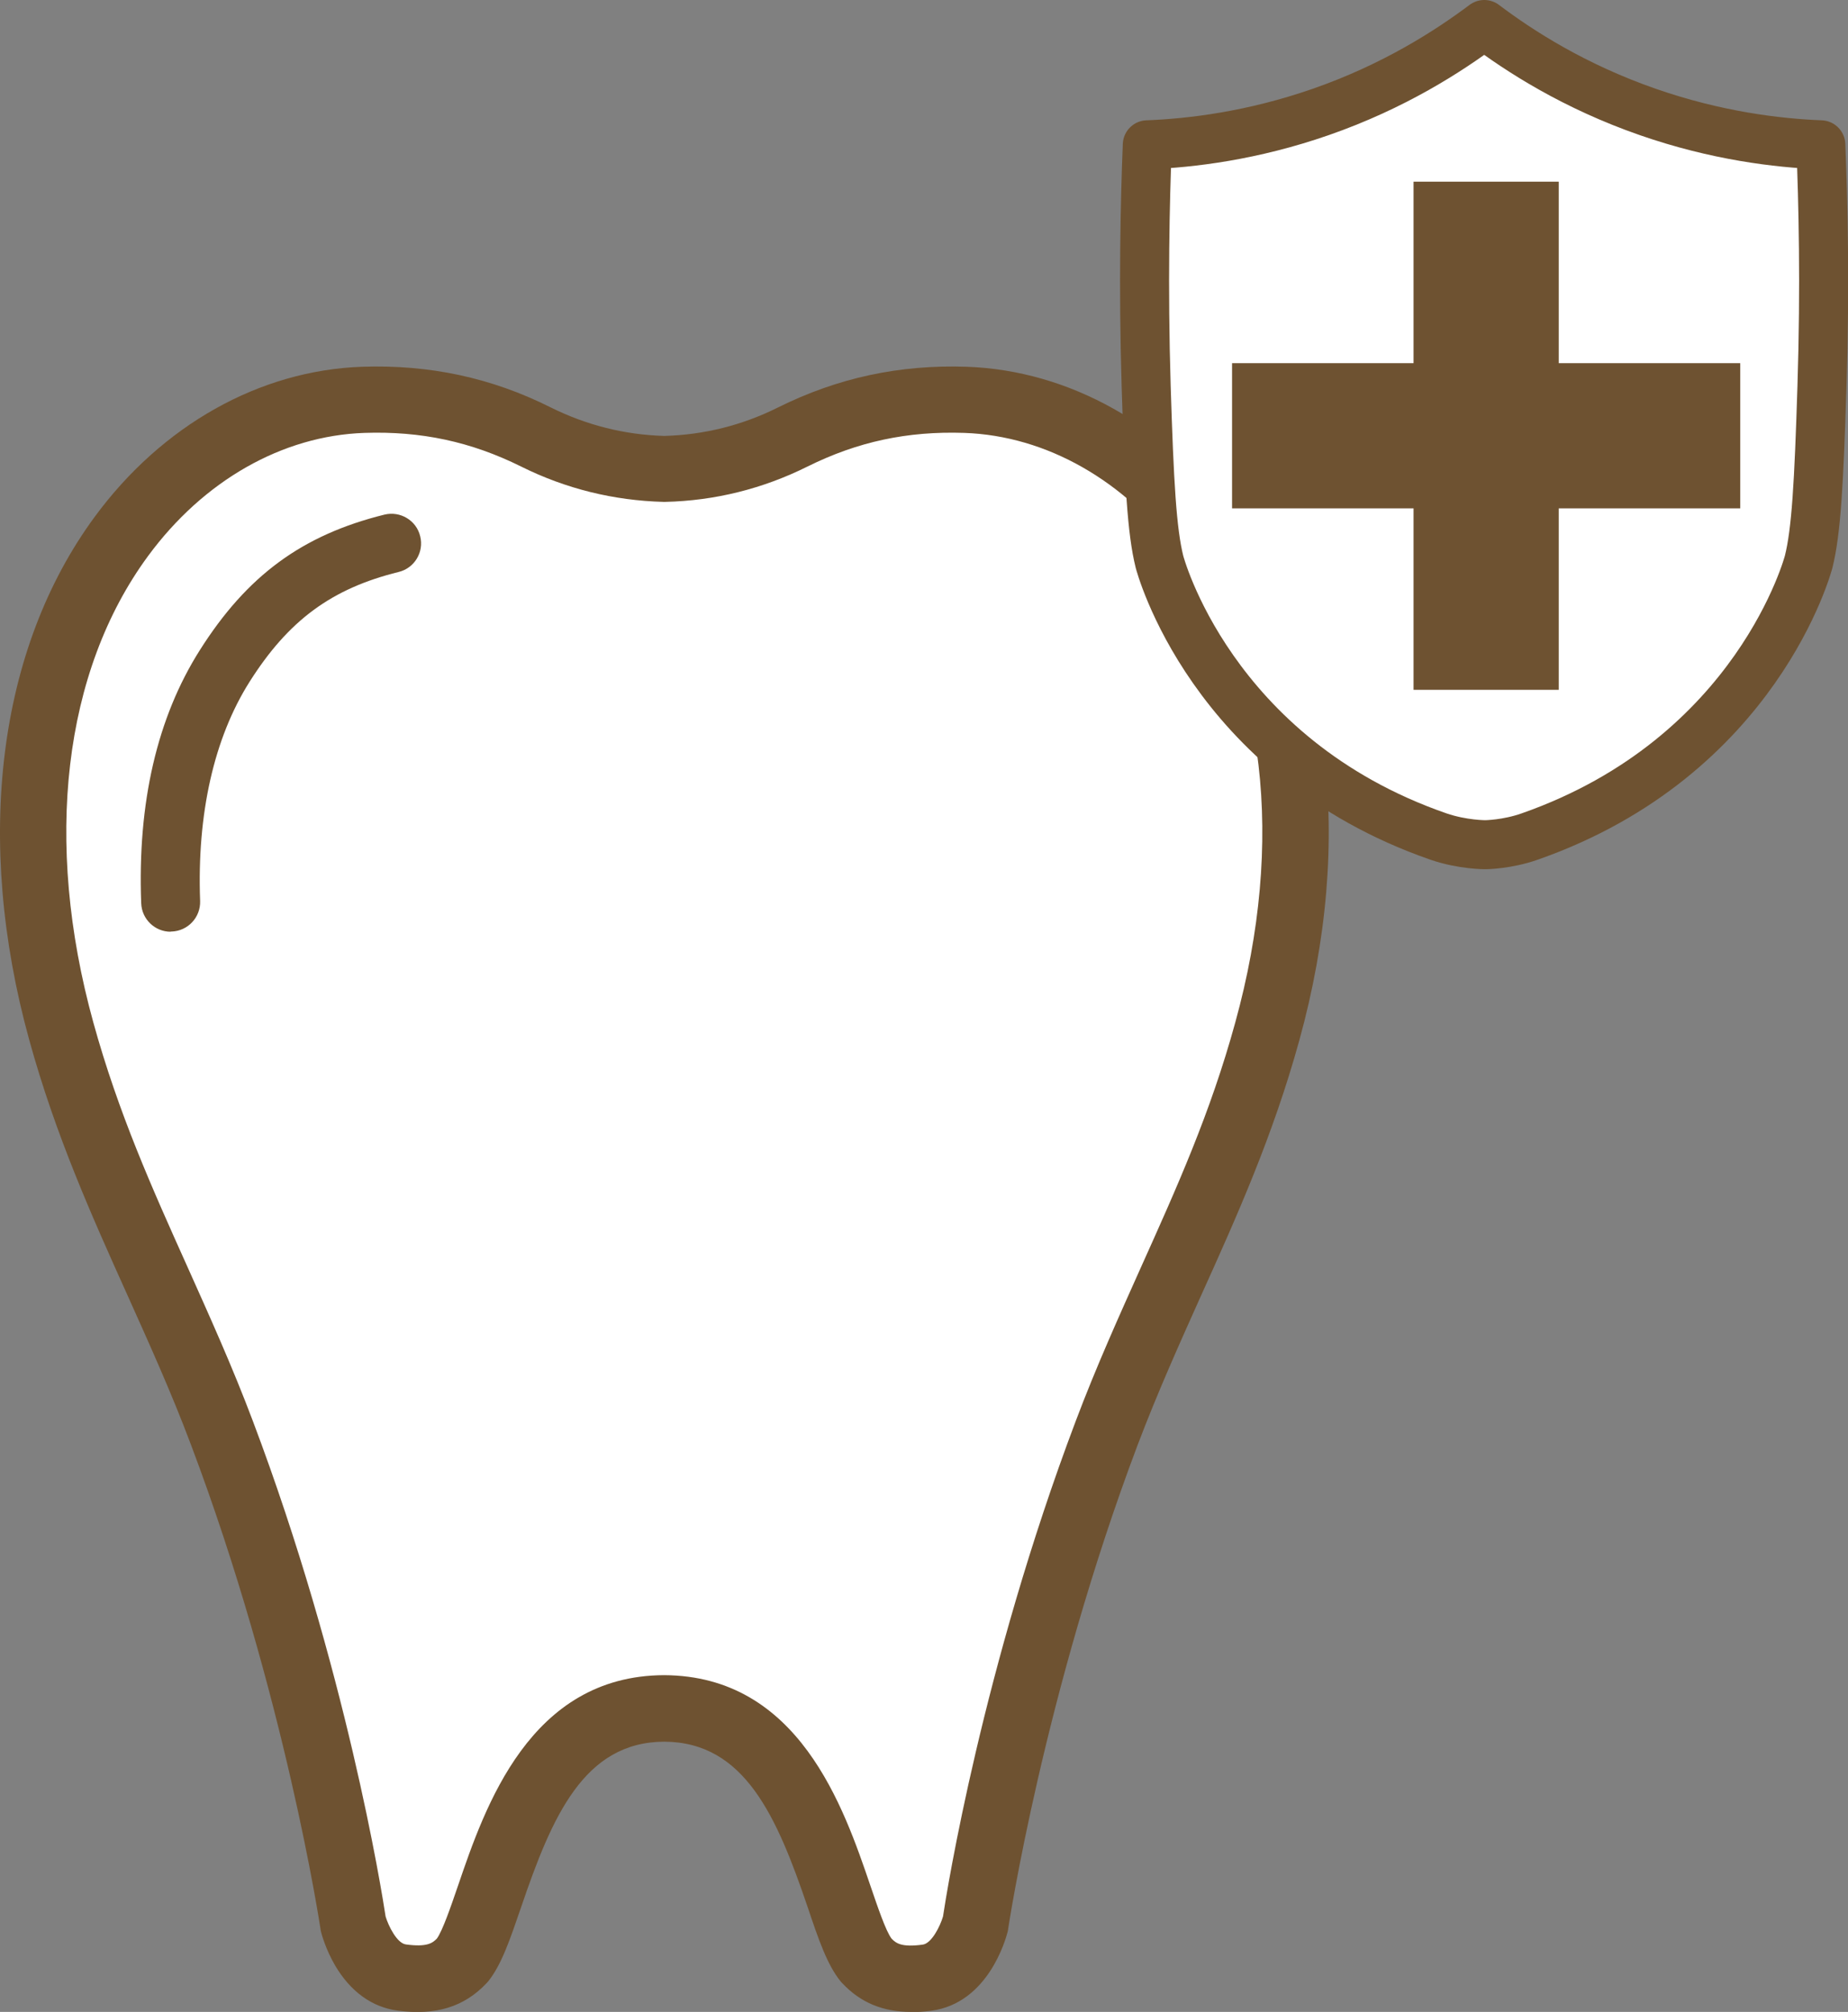 <?xml version="1.0" encoding="UTF-8"?>
<svg id="_レイヤー_2" data-name="レイヤー 2" xmlns="http://www.w3.org/2000/svg" viewBox="0 0 97.24 105.87">
  <rect x="0" y="0" width="97.24" height="105.87" fill="#808080" stroke="none"/>
  <defs>
    <style>
      .cls-1 {
        fill: #6e5231;
      }

      .cls-2 {
        stroke: #6e5231;
        stroke-linejoin: round;
        stroke-width: 2.58px;
      }

      .cls-2, .cls-3 {
        fill: #fff;
      }
    </style>
  </defs>
  <g id="_デザイン" data-name="デザイン">
    <g>
      <g>
        <path class="cls-3" d="M50.8,21.05c-3.89-.14-6.81.82-9.09,1.95-2.14,1.07-4.44,1.62-6.76,1.68-2.31-.06-4.62-.62-6.76-1.68-2.28-1.14-5.2-2.09-9.09-1.95-11.15.39-21.29,13.63-15.88,33.23,2.19,7.96,5.68,13.79,8.45,21.14,5.08,13.47,6.9,25.81,6.9,25.81,0,0,.65,2.59,2.55,2.84,1.53.2,2.43-.1,3.19-.9,1.87-2.3,2.65-13.22,10.63-13.25,7.98.03,8.76,10.95,10.63,13.25.76.8,1.66,1.11,3.19.9,1.91-.25,2.55-2.84,2.55-2.84,0,0,1.82-12.34,6.9-25.81,2.78-7.35,6.26-13.18,8.45-21.14,5.41-19.6-4.73-32.84-15.88-33.23Z"/>
        <path class="cls-1" d="M8.98,49.03c-.83,0-1.52-.66-1.55-1.5-.2-5.29.84-9.77,3.08-13.31,2.49-3.94,5.4-6.07,9.72-7.14.83-.2,1.68.3,1.88,1.14.21.83-.3,1.68-1.14,1.88-3.52.87-5.79,2.54-7.84,5.78-1.87,2.96-2.77,6.95-2.6,11.53.03.86-.64,1.58-1.5,1.61-.02,0-.04,0-.06,0Z"/>
        <path class="cls-1" d="M47.95,105.87c-1.5,0-2.67-.49-3.63-1.51-.03-.03-.06-.06-.09-.1-.7-.86-1.16-2.2-1.73-3.9-1.62-4.76-3.31-8.69-7.55-8.71-4.23.02-5.91,3.95-7.53,8.71-.58,1.69-1.03,3.03-1.73,3.9-.03.03-.06.07-.09.1-1.18,1.25-2.67,1.71-4.69,1.44-1.33-.18-2.46-.99-3.27-2.36-.51-.87-.73-1.7-.75-1.79-.01-.06-.03-.11-.03-.17-.02-.12-1.86-12.33-6.81-25.45-1.04-2.77-2.22-5.37-3.35-7.89-1.85-4.11-3.77-8.37-5.16-13.41C-1.37,44.18-.12,34.14,4.98,27.2c3.55-4.83,8.68-7.71,14.07-7.9,3.54-.12,6.8.57,9.93,2.14,1.87.93,3.88,1.44,5.98,1.5,2.09-.06,4.1-.56,5.98-1.5,3.14-1.56,6.39-2.26,9.93-2.14h0c5.39.19,10.52,3.07,14.07,7.9,5.1,6.94,6.35,16.98,3.43,27.54-1.39,5.04-3.3,9.29-5.16,13.41-1.13,2.52-2.3,5.12-3.35,7.89-4.95,13.12-6.79,25.33-6.81,25.45,0,.06-.02.11-.03.17-.1.38-1.02,3.75-4.02,4.15-.37.05-.72.07-1.06.07ZM46.92,102.02c.23.24.53.46,1.63.31.47-.06.92-.97,1.07-1.48.2-1.34,2.08-13.09,6.98-26.06,1.08-2.87,2.28-5.52,3.43-8.09,1.88-4.18,3.66-8.12,4.97-12.9,2.63-9.52,1.58-18.47-2.88-24.54-2.91-3.97-7.06-6.33-11.38-6.48-2.99-.1-5.61.46-8.25,1.77-2.35,1.17-4.87,1.8-7.49,1.86-.03,0-.06,0-.09,0-2.62-.07-5.14-.69-7.49-1.86-2.64-1.31-5.26-1.87-8.25-1.77-4.32.15-8.46,2.51-11.38,6.48-4.46,6.07-5.51,15.01-2.88,24.54,1.32,4.78,3.09,8.72,4.97,12.9,1.15,2.57,2.35,5.22,3.43,8.09,4.9,12.98,6.78,24.74,6.98,26.06.15.5.6,1.41,1.07,1.47,1.1.15,1.4-.07,1.63-.31.3-.42.73-1.67,1.11-2.78,1.41-4.13,3.77-11.05,10.84-11.08,7.09.03,9.45,6.94,10.86,11.08.38,1.11.8,2.36,1.11,2.78Z"/>
      </g>
      <g>
        <path class="cls-2" d="M60.39,7.62c2.28-.09,5.49-.47,9.11-1.73,3.85-1.34,6.72-3.19,8.6-4.6,1.88,1.42,4.75,3.26,8.6,4.6,3.62,1.26,6.83,1.64,9.11,1.73.12,2.99.23,7.38.06,12.71-.16,5.1-.3,7.63-.7,9.23,0,0-2.66,10.25-14.68,14.46-1.19.42-2.32.43-2.32.43,0,0-1.2.01-2.48-.43-12.02-4.17-14.68-14.46-14.68-14.46-.4-1.61-.54-4.14-.7-9.23-.16-5.33-.06-9.72.06-12.71Z"/>
        <polygon class="cls-1" points="91.57 19.11 82.02 19.11 82.02 9.56 74.38 9.56 74.38 19.11 64.83 19.11 64.83 26.75 74.38 26.75 74.38 36.3 82.02 36.3 82.02 26.75 91.57 26.75 91.57 19.11"/>
      </g>
    </g>
  </g>
</svg>